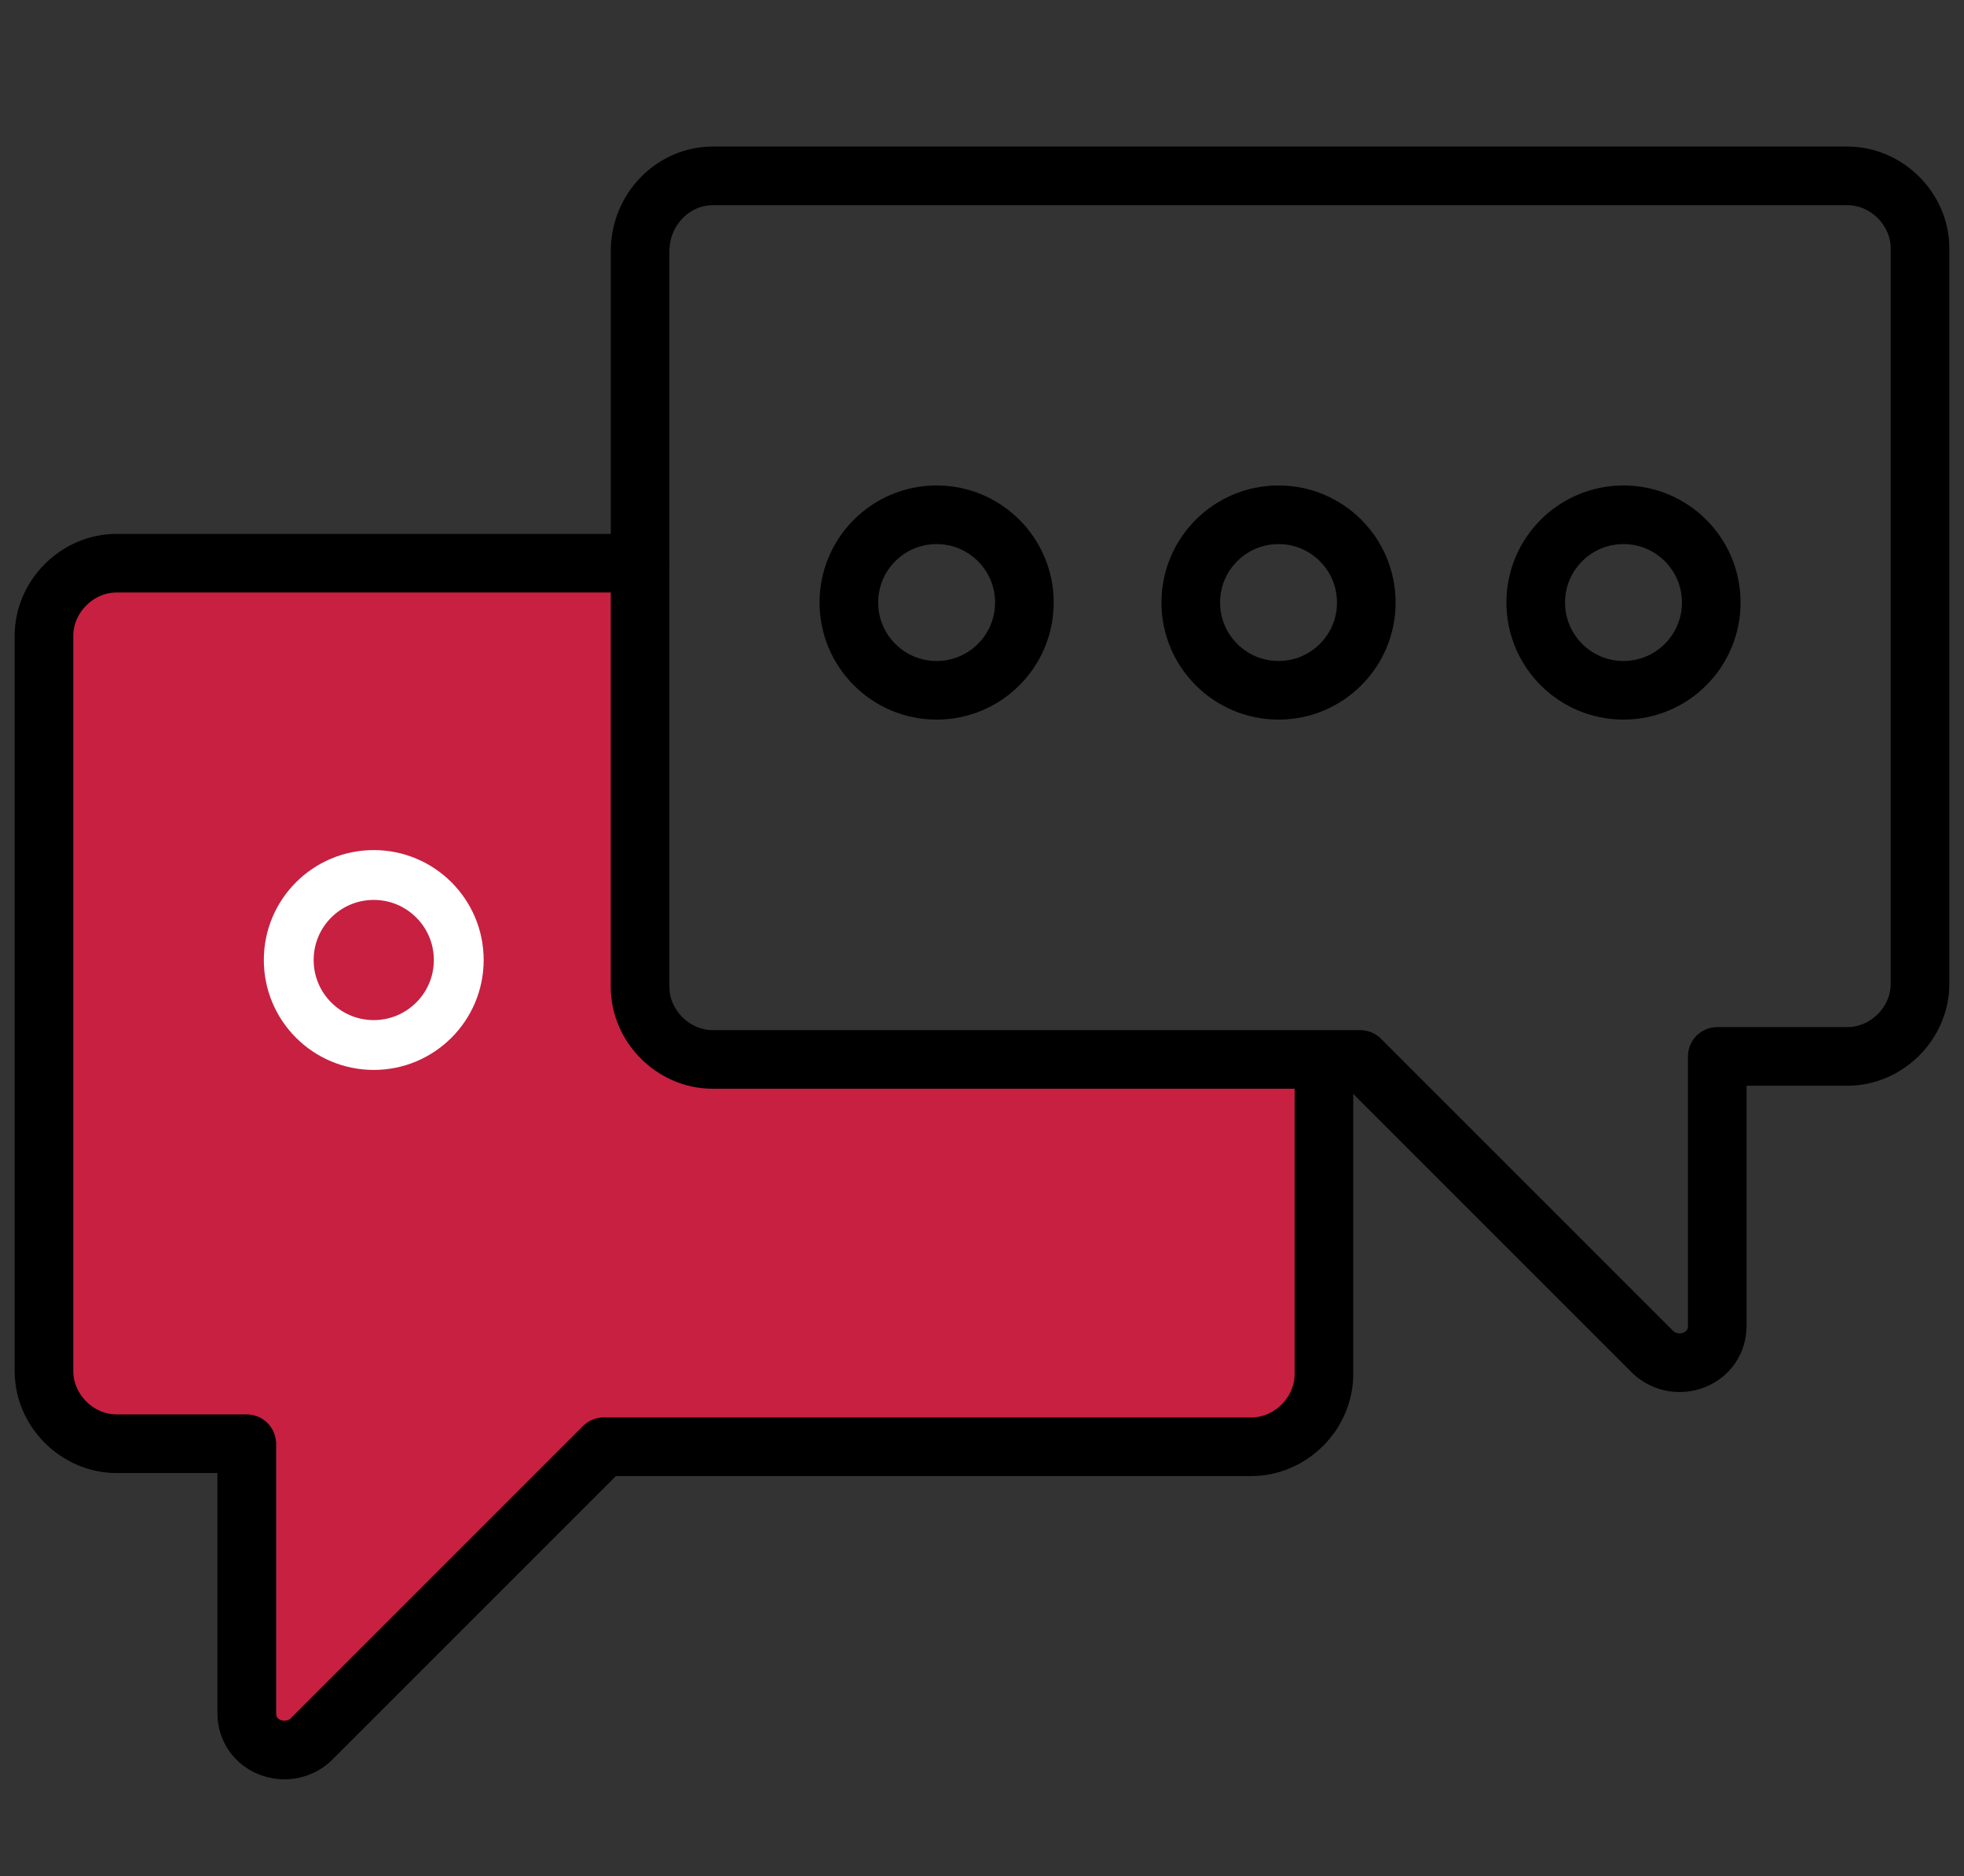 <svg xmlns="http://www.w3.org/2000/svg" width="67" height="64" viewBox="0 0 67 64">
    <rect x="0" y="0" width="67" height="64" fill="#333333" stroke="none"/>
    <g fill="none" fill-rule="evenodd">
        <g>
            <g>
                <g>
                    <g transform="translate(-687, -1862) translate(631, 1826) translate(22, 0) translate(34, 36)">
                        <g transform="translate(1.5, 6)">
                            <path fill="#C72041" d="M7.92 53.701L7.92 43.162 0 43.162 0 14.555 2.477 13.213 20.335 13.213 20.335 29.136 21.832 30.669 43.665 30.245 43.665 40.877 42.116 43.162 20.335 43.162z"/>
                            <path stroke="#000" stroke-linecap="round" stroke-linejoin="round" stroke-width="2" d="M22.813 0h38.71C62.865 0 64 1.135 64 2.477v25.084c0 1.342-1.135 2.478-2.477 2.478h-4.44v9.187c0 1.135-1.341 1.651-2.167.929L44.903 30.142h-22.09c-1.342 0-2.478-1.136-2.478-2.477V2.58C20.335 1.135 21.471 0 22.813 0z"/>
                            <path stroke="#000" stroke-linecap="round" stroke-linejoin="round" stroke-width="2" d="M20.335 13.213H2.477C1.135 13.213 0 14.348 0 15.69v25.084c0 1.342 1.135 2.478 2.477 2.478h4.44v9.187c0 1.135 1.341 1.651 2.167.929l10.013-10.013h22.09c1.342 0 2.478-1.136 2.478-2.478V30.245"/>
                            <circle cx="30.452" cy="14.555" r="2.994" stroke="#000" stroke-linecap="round" stroke-linejoin="round" stroke-width="2"/>
                            <circle cx="42.116" cy="14.555" r="2.994" stroke="#000" stroke-linecap="round" stroke-linejoin="round" stroke-width="2"/>
                            <circle cx="53.884" cy="14.555" r="2.994" stroke="#000" stroke-linecap="round" stroke-linejoin="round" stroke-width="2"/>
                        </g>
                        <circle cx="12.75" cy="32.75" r="2.9" stroke="#FFF" stroke-width="1.7"/>
                    </g>
                </g>
            </g>
        </g>
    </g>
</svg>
